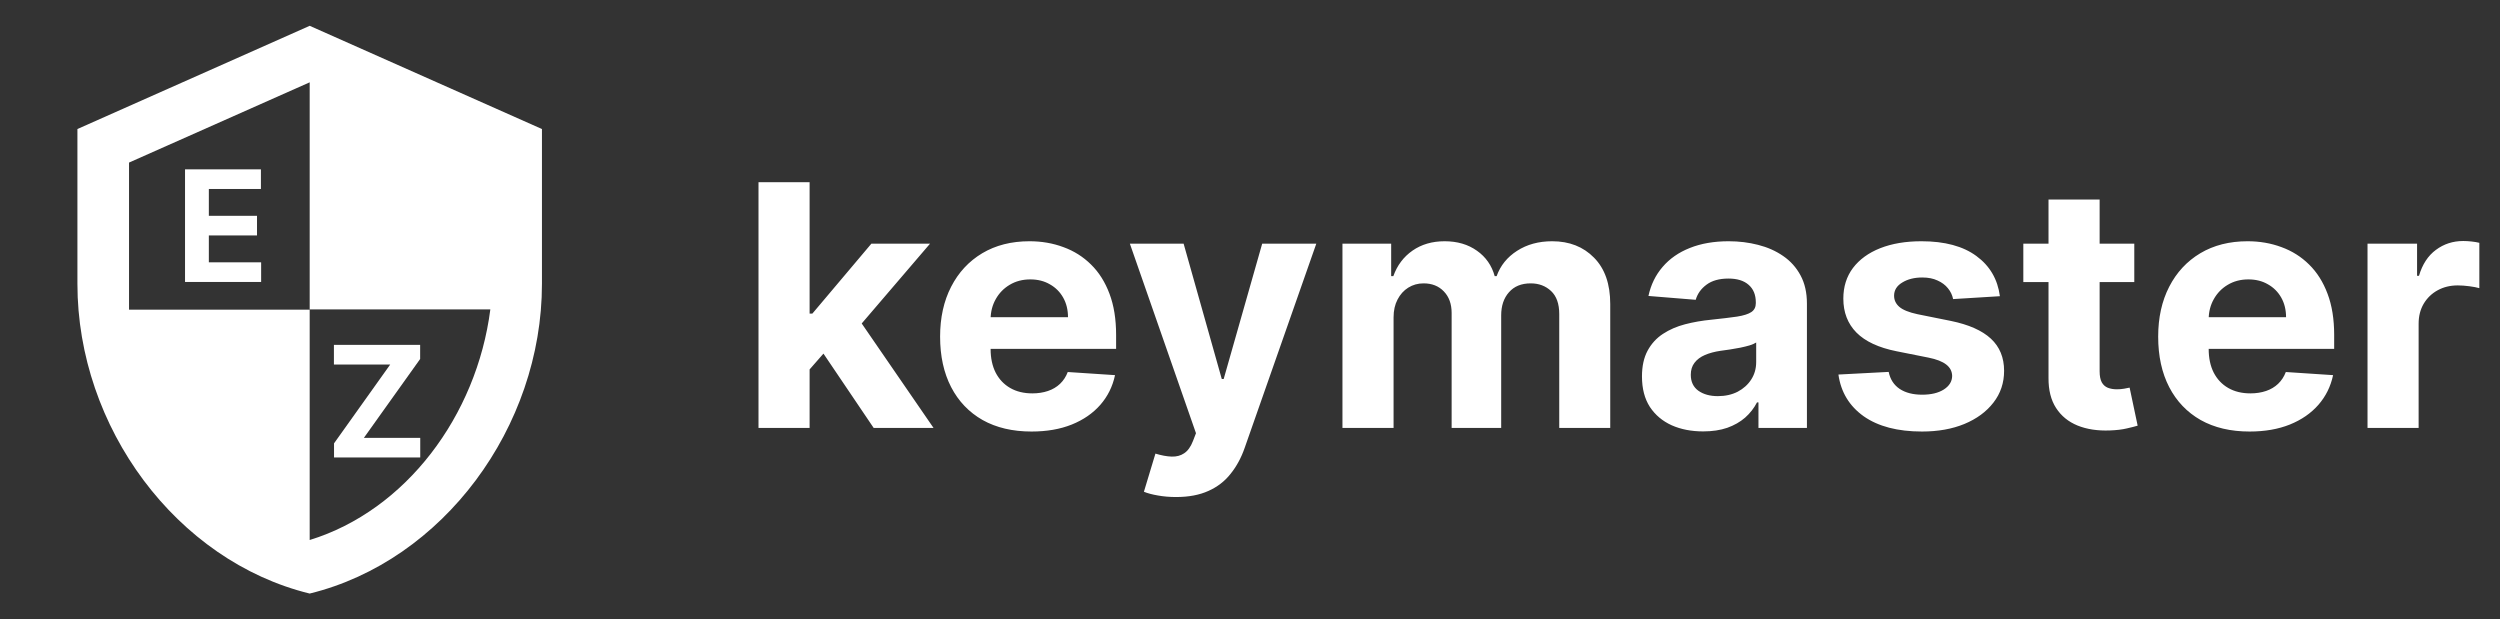 <svg xmlns="http://www.w3.org/2000/svg" width="222" height="55" viewBox="0 0 222 55" fill="none"><rect x="0" y="0" width="222" height="55" fill="#333333" stroke="none"/><g clip-path="url(#clip0_31_86)"><path d="M27.5 2.292L6.875 11.458V25.208C6.875 37.938 15.664 49.809 27.5 52.708C39.337 49.809 48.125 37.938 48.125 25.208V11.458L27.5 2.292ZM27.5 27.477H43.542C42.327 36.919 36.036 45.329 27.5 47.953V27.5H11.458V14.437L27.5 7.31V27.477Z" fill="white"></path><path d="M16.431 25.038V15.038H23.169V16.781H18.545V19.164H22.822V20.907H18.545V23.294H23.189V25.038H16.431Z" fill="white"></path><path d="M29.662 40.624V39.37L34.652 32.368H29.652V30.625H37.309V31.879L32.313 38.881H37.318V40.624H29.662Z" fill="white"></path></g><path d="M71.467 33.291L71.478 27.847H72.138L77.38 21.636H82.589L75.547 29.861H74.471L71.467 33.291ZM67.355 38V16.182H71.893V38H67.355ZM77.582 38L72.767 30.873L75.792 27.666L82.898 38H77.582ZM91.599 38.32C89.916 38.32 88.467 37.979 87.253 37.297C86.045 36.608 85.115 35.635 84.462 34.378C83.808 33.114 83.481 31.619 83.481 29.893C83.481 28.209 83.808 26.732 84.462 25.461C85.115 24.19 86.035 23.199 87.221 22.489C88.414 21.778 89.813 21.423 91.418 21.423C92.498 21.423 93.503 21.597 94.433 21.945C95.371 22.286 96.187 22.801 96.883 23.49C97.587 24.179 98.133 25.046 98.524 26.09C98.915 27.126 99.11 28.341 99.11 29.733V30.979H85.293V28.167H94.838C94.838 27.514 94.696 26.935 94.412 26.43C94.128 25.926 93.734 25.532 93.229 25.248C92.732 24.957 92.153 24.811 91.493 24.811C90.804 24.811 90.193 24.971 89.66 25.291C89.135 25.603 88.723 26.026 88.425 26.558C88.126 27.084 87.974 27.67 87.966 28.316V30.99C87.966 31.8 88.116 32.499 88.414 33.089C88.719 33.678 89.149 34.133 89.703 34.452C90.257 34.772 90.914 34.932 91.674 34.932C92.178 34.932 92.64 34.861 93.059 34.719C93.478 34.577 93.837 34.364 94.135 34.08C94.433 33.795 94.66 33.447 94.817 33.035L99.014 33.312C98.801 34.321 98.364 35.202 97.704 35.955C97.05 36.7 96.205 37.283 95.168 37.702C94.138 38.114 92.949 38.32 91.599 38.32ZM104.434 44.136C103.859 44.136 103.319 44.09 102.815 43.998C102.318 43.913 101.906 43.803 101.579 43.668L102.602 40.28C103.134 40.443 103.614 40.532 104.04 40.546C104.473 40.56 104.846 40.461 105.158 40.248C105.478 40.035 105.737 39.673 105.936 39.161L106.203 38.469L100.332 21.636H105.105L108.493 33.653H108.663L112.083 21.636H116.888L110.528 39.769C110.222 40.649 109.807 41.416 109.281 42.07C108.763 42.73 108.106 43.238 107.31 43.593C106.515 43.955 105.556 44.136 104.434 44.136ZM119.21 38V21.636H123.536V24.523H123.727C124.068 23.565 124.636 22.808 125.432 22.254C126.227 21.7 127.179 21.423 128.287 21.423C129.409 21.423 130.364 21.704 131.153 22.265C131.941 22.819 132.467 23.572 132.73 24.523H132.9C133.234 23.586 133.837 22.837 134.711 22.276C135.592 21.707 136.632 21.423 137.832 21.423C139.359 21.423 140.599 21.91 141.551 22.883C142.509 23.849 142.989 25.22 142.989 26.995V38H138.461V27.89C138.461 26.981 138.22 26.299 137.737 25.845C137.254 25.39 136.65 25.163 135.926 25.163C135.102 25.163 134.459 25.425 133.997 25.951C133.536 26.47 133.305 27.155 133.305 28.007V38H128.905V27.794C128.905 26.991 128.674 26.352 128.212 25.876C127.758 25.401 127.158 25.163 126.412 25.163C125.908 25.163 125.453 25.291 125.048 25.546C124.651 25.795 124.335 26.146 124.1 26.601C123.866 27.048 123.749 27.574 123.749 28.178V38H119.21ZM151.24 38.309C150.196 38.309 149.265 38.128 148.449 37.766C147.632 37.396 146.986 36.853 146.51 36.136C146.041 35.411 145.807 34.509 145.807 33.43C145.807 32.521 145.973 31.757 146.307 31.139C146.641 30.521 147.096 30.024 147.671 29.648C148.246 29.271 148.9 28.987 149.631 28.796C150.37 28.604 151.144 28.469 151.954 28.391C152.905 28.291 153.672 28.199 154.255 28.114C154.837 28.021 155.26 27.886 155.522 27.709C155.785 27.531 155.917 27.268 155.917 26.921V26.857C155.917 26.182 155.704 25.66 155.277 25.291C154.858 24.921 154.262 24.736 153.488 24.736C152.671 24.736 152.021 24.918 151.538 25.28C151.055 25.635 150.736 26.082 150.579 26.622L146.382 26.281C146.595 25.287 147.014 24.428 147.639 23.703C148.264 22.972 149.07 22.41 150.057 22.02C151.052 21.622 152.202 21.423 153.509 21.423C154.418 21.423 155.288 21.53 156.119 21.743C156.957 21.956 157.699 22.286 158.346 22.734C158.999 23.181 159.514 23.756 159.89 24.459C160.267 25.155 160.455 25.99 160.455 26.963V38H156.151V35.731H156.023C155.76 36.242 155.409 36.693 154.968 37.084C154.528 37.467 153.999 37.769 153.381 37.989C152.763 38.202 152.049 38.309 151.24 38.309ZM152.54 35.177C153.207 35.177 153.797 35.045 154.308 34.783C154.819 34.513 155.221 34.151 155.512 33.696C155.803 33.242 155.949 32.727 155.949 32.151V30.415C155.807 30.507 155.611 30.592 155.363 30.671C155.121 30.741 154.848 30.809 154.542 30.873C154.237 30.93 153.932 30.983 153.626 31.033C153.321 31.075 153.044 31.114 152.795 31.15C152.263 31.228 151.797 31.352 151.4 31.523C151.002 31.693 150.693 31.924 150.473 32.215C150.253 32.499 150.142 32.854 150.142 33.281C150.142 33.898 150.366 34.371 150.814 34.697C151.268 35.017 151.843 35.177 152.54 35.177ZM177.591 26.303L173.436 26.558C173.365 26.203 173.212 25.884 172.978 25.599C172.744 25.308 172.435 25.077 172.051 24.907C171.675 24.729 171.224 24.641 170.698 24.641C169.995 24.641 169.402 24.79 168.919 25.088C168.436 25.379 168.195 25.77 168.195 26.26C168.195 26.651 168.351 26.981 168.663 27.251C168.976 27.521 169.512 27.737 170.272 27.901L173.234 28.497C174.825 28.824 176.011 29.349 176.792 30.074C177.573 30.798 177.964 31.75 177.964 32.929C177.964 34.001 177.648 34.943 177.016 35.752C176.391 36.562 175.531 37.194 174.438 37.648C173.351 38.096 172.097 38.32 170.677 38.32C168.511 38.32 166.785 37.869 165.499 36.967C164.221 36.057 163.472 34.822 163.252 33.259L167.715 33.025C167.85 33.685 168.177 34.19 168.695 34.538C169.214 34.879 169.878 35.049 170.688 35.049C171.483 35.049 172.122 34.896 172.605 34.591C173.095 34.278 173.344 33.877 173.351 33.387C173.344 32.975 173.17 32.638 172.829 32.375C172.488 32.105 171.962 31.899 171.252 31.757L168.418 31.192C166.82 30.873 165.631 30.319 164.85 29.53C164.075 28.742 163.688 27.737 163.688 26.516C163.688 25.465 163.972 24.559 164.541 23.799C165.116 23.039 165.922 22.453 166.959 22.041C168.003 21.629 169.225 21.423 170.624 21.423C172.69 21.423 174.317 21.86 175.503 22.734C176.696 23.607 177.392 24.797 177.591 26.303ZM189.525 21.636V25.046H179.671V21.636H189.525ZM181.908 17.716H186.447V32.972C186.447 33.391 186.511 33.717 186.638 33.952C186.766 34.179 186.944 34.339 187.171 34.431C187.405 34.523 187.675 34.57 187.981 34.57C188.194 34.57 188.407 34.552 188.62 34.516C188.833 34.474 188.996 34.442 189.11 34.42L189.824 37.798C189.597 37.869 189.277 37.95 188.865 38.043C188.453 38.142 187.952 38.202 187.363 38.224C186.269 38.266 185.31 38.121 184.486 37.787C183.67 37.453 183.034 36.935 182.579 36.231C182.125 35.528 181.901 34.641 181.908 33.568V17.716ZM199.763 38.32C198.08 38.32 196.631 37.979 195.417 37.297C194.209 36.608 193.279 35.635 192.626 34.378C191.972 33.114 191.646 31.619 191.646 29.893C191.646 28.209 191.972 26.732 192.626 25.461C193.279 24.19 194.199 23.199 195.385 22.489C196.578 21.778 197.977 21.423 199.582 21.423C200.662 21.423 201.667 21.597 202.597 21.945C203.535 22.286 204.351 22.801 205.048 23.49C205.751 24.179 206.298 25.046 206.688 26.09C207.079 27.126 207.274 28.341 207.274 29.733V30.979H193.457V28.167H203.002C203.002 27.514 202.86 26.935 202.576 26.43C202.292 25.926 201.898 25.532 201.393 25.248C200.896 24.957 200.317 24.811 199.657 24.811C198.968 24.811 198.357 24.971 197.824 25.291C197.299 25.603 196.887 26.026 196.589 26.558C196.29 27.084 196.138 27.67 196.131 28.316V30.99C196.131 31.8 196.28 32.499 196.578 33.089C196.883 33.678 197.313 34.133 197.867 34.452C198.421 34.772 199.078 34.932 199.838 34.932C200.342 34.932 200.804 34.861 201.223 34.719C201.642 34.577 202.001 34.364 202.299 34.08C202.597 33.795 202.824 33.447 202.981 33.035L207.178 33.312C206.965 34.321 206.528 35.202 205.868 35.955C205.214 36.7 204.369 37.283 203.332 37.702C202.302 38.114 201.113 38.32 199.763 38.32ZM210.236 38V21.636H214.636V24.491H214.806C215.104 23.476 215.605 22.709 216.308 22.19C217.011 21.665 217.821 21.402 218.737 21.402C218.964 21.402 219.209 21.416 219.472 21.445C219.735 21.473 219.966 21.512 220.165 21.562V25.589C219.952 25.525 219.657 25.468 219.28 25.418C218.904 25.369 218.56 25.344 218.247 25.344C217.579 25.344 216.983 25.489 216.457 25.78C215.939 26.065 215.527 26.462 215.222 26.974C214.923 27.485 214.774 28.075 214.774 28.742V38H210.236Z" fill="white"></path><defs><clipPath id="clip0_31_86"><rect width="55" height="55" fill="white"></rect></clipPath></defs></svg>